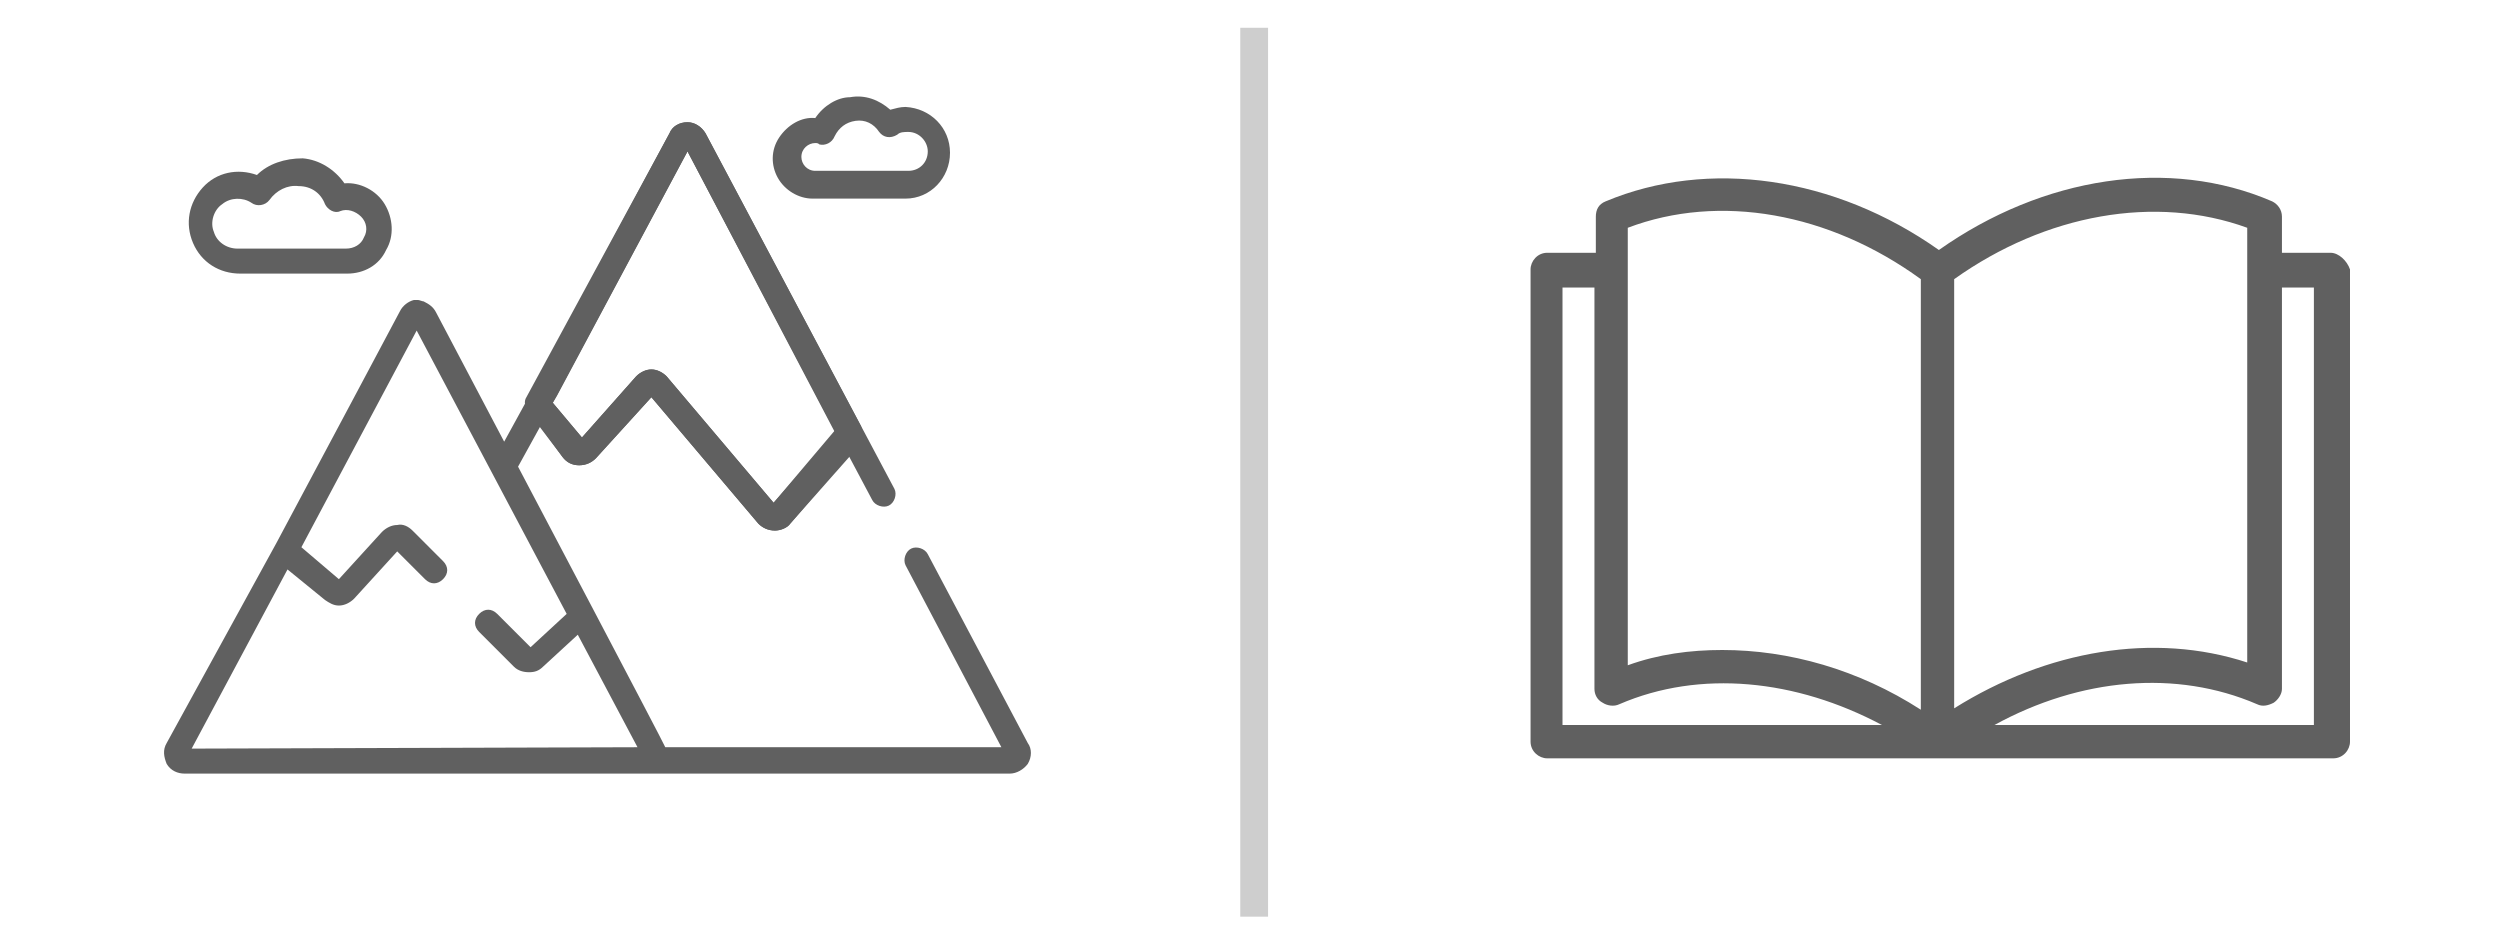 <?xml version="1.0" encoding="utf-8"?>
<!-- Generator: Adobe Illustrator 25.2.0, SVG Export Plug-In . SVG Version: 6.00 Build 0)  -->
<svg version="1.1" id="Capa_1" xmlns="http://www.w3.org/2000/svg" xmlns:xlink="http://www.w3.org/1999/xlink" x="0px" y="0px"
	 viewBox="0 0 180 68" style="enable-background:new 0 0 180 68;" xml:space="preserve">
<style type="text/css">
	.st0{fill:#606060;}
	.st1{fill:none;stroke:#CECECE;stroke-width:2;stroke-miterlimit:10;}
</style>
<g>
	<g>
		<path class="st0" d="M62,30.7L50.8,9.6c-0.3-0.5-0.8-0.8-1.3-0.8l0,0c-0.6,0-1.1,0.3-1.3,0.8l-10.3,19c-0.2,0.3-0.1,0.7,0.1,1
			l2.5,3.3c0.3,0.4,0.7,0.6,1.2,0.6s0.9-0.2,1.2-0.5l4-4.4l7.7,9.1c0.3,0.3,0.7,0.5,1.2,0.5l0,0c0.4,0,0.9-0.2,1.1-0.5l4.6-5.2
			l0.1-0.1l0.5-0.8C62.1,31.4,62.1,31,62,30.7z M60,31.3l-4.3,4.9L48,27.1c-0.3-0.3-0.7-0.5-1.1-0.5l0,0c-0.4,0-0.8,0.2-1.1,0.5
			l-3.9,4.4L39.8,29l9.7-18.1l10.6,20.2L60,31.3z"/>
	</g>
</g>
<g>
	<g>
		<path class="st0" d="M74,53.5l-7.2-13.6c-0.2-0.4-0.8-0.6-1.2-0.4c-0.4,0.2-0.6,0.8-0.4,1.2l6.9,13.1H47.9
			c0-0.1-10.6-20.2-10.6-20.2l1.6-2.9l1.6,2.2c0.3,0.4,0.7,0.6,1.2,0.6s0.9-0.2,1.2-0.5l4-4.4l7.7,9.1c0.3,0.3,0.7,0.5,1.2,0.5l0,0
			c0.4,0,0.9-0.2,1.1-0.5l0,0l4.2-4.9l1.7,3.2c0.2,0.4,0.8,0.6,1.2,0.4c0.4-0.2,0.6-0.8,0.4-1.2L50.8,9.6c-0.3-0.5-0.8-0.8-1.3-0.8
			l0,0c-0.6,0-1.1,0.3-1.3,0.8l-9.6,17.9L38,28.7l0,0l-1.7,3.1l-4.9-9.3c-0.2-0.4-0.5-0.6-0.9-0.8c-0.1,0-0.3-0.1-0.4-0.1l0,0
			c0,0,0,0-0.1,0l0,0l0,0c0,0,0,0-0.1,0c0,0,0,0-0.1,0l0,0c-0.4,0.1-0.8,0.4-1,0.8l-3.3,6.2l-5.6,10.5l0,0L12,53.5
			c-0.3,0.5-0.2,1,0,1.5c0.3,0.5,0.8,0.7,1.3,0.7h59.4c0.5,0,1-0.3,1.3-0.7C74.3,54.5,74.3,53.9,74,53.5z M40.1,28.5l9.4-17.6
			L60.1,31l-4.4,5.2L48,27.1c-0.3-0.3-0.7-0.5-1.1-0.5l0,0c-0.4,0-0.8,0.2-1.1,0.5l-3.9,4.4L39.8,29L40.1,28.5z M13.8,53.9L20.7,41
			l2.7,2.2c0.3,0.2,0.6,0.4,1,0.4s0.8-0.2,1.1-0.5l3.1-3.4l2,2c0.4,0.4,0.9,0.4,1.3,0c0.4-0.4,0.4-0.9,0-1.3l-2.2-2.2
			c-0.3-0.3-0.7-0.5-1.1-0.4c-0.4,0-0.8,0.2-1.1,0.5l-3.1,3.4l-2.7-2.3L30,23.8l10.8,20.4l-2.6,2.4l-2.4-2.4c-0.4-0.4-0.9-0.4-1.3,0
			c-0.4,0.4-0.4,0.9,0,1.3L37,48c0.3,0.3,0.7,0.4,1.1,0.4c0.4,0,0.7-0.1,1-0.4l2.5-2.3l4.3,8.1L13.8,53.9L13.8,53.9z"/>
	</g>
</g>
<g>
	<g>
		<path class="st0" d="M167.8,18.2h-3.5v-2.6c0-0.5-0.3-0.9-0.7-1.1c-7.4-3.2-16.5-1.8-24,3.5c-7.5-5.3-16.6-6.6-24-3.5
			c-0.5,0.2-0.7,0.6-0.7,1.1v2.6h-3.5c-0.7,0-1.2,0.6-1.2,1.2v34c0,0.7,0.6,1.2,1.2,1.2h28.3H168c0.7,0,1.2-0.6,1.2-1.2v-34
			C169,18.8,168.4,18.2,167.8,18.2z M112.5,52.2V20.7h2.3v28.9c0,0.4,0.2,0.8,0.6,1c0.3,0.2,0.8,0.3,1.2,0.1
			c5.8-2.5,12.7-1.8,18.9,1.5C135.5,52.2,112.5,52.2,112.5,52.2z M138.3,51.1c-4.5-2.9-9.5-4.3-14.3-4.3c-2.3,0-4.6,0.3-6.8,1.1
			V19.4l0,0l0,0v-3c6.6-2.5,14.5-1.1,21.1,3.7V51.1z M140.7,20.1c6.6-4.7,14.5-6.1,21.1-3.7v3l0,0l0,0v28.3
			c-6.7-2.2-14.4-0.9-21.1,3.3V20.1z M166.5,52.2h-22.9c6.2-3.4,13.1-4,18.9-1.5c0.4,0.2,0.8,0.1,1.2-0.1c0.3-0.2,0.6-0.6,0.6-1
			V20.7h2.3v31.5H166.5z"/>
	</g>
</g>
<line class="st1" x1="90.3" y1="2" x2="90.3" y2="66"/>
<path class="st0" d="M58.7,8.5c-1-0.1-2,0.5-2.6,1.4c-0.6,0.9-0.6,2-0.1,2.9c0.5,0.9,1.5,1.5,2.5,1.5h6.7c1.8,0,3.2-1.5,3.2-3.3
	c0-1.8-1.4-3.2-3.2-3.3c-0.4,0-0.7,0.1-1.1,0.2c-0.8-0.7-1.8-1.1-2.9-0.9C60.3,7,59.3,7.6,58.7,8.5L58.7,8.5z M60.1,9.8
	c0.3-0.6,0.8-1,1.5-1.1c0.7-0.1,1.3,0.2,1.7,0.8c0.3,0.4,0.8,0.5,1.3,0.2c0.2-0.2,0.5-0.2,0.8-0.2c0.8,0,1.4,0.7,1.4,1.4
	c0,0.8-0.6,1.4-1.4,1.4h-6.7c-0.6,0-1-0.5-1-1c0-0.6,0.5-1,1-1c0.1,0,0.2,0,0.3,0.1C59.4,10.5,59.9,10.3,60.1,9.8L60.1,9.8z"/>
<path class="st0" d="M18.5,12.6c-1.4-0.5-2.9-0.2-3.9,0.9c-1,1.1-1.3,2.6-0.7,4c0.6,1.4,1.9,2.2,3.4,2.2H25c1.2,0,2.3-0.6,2.8-1.7
	c0.6-1,0.5-2.3-0.1-3.3c-0.6-1-1.8-1.6-2.9-1.5c-0.7-1-1.8-1.7-3-1.8C20.5,11.4,19.3,11.8,18.5,12.6z M23.4,14.7
	c0.2,0.4,0.7,0.7,1.1,0.5c0.5-0.2,1.1,0,1.5,0.4c0.4,0.4,0.5,1,0.2,1.5c-0.2,0.5-0.7,0.8-1.3,0.8h-7.8c-0.8,0-1.5-0.5-1.7-1.2
	c-0.3-0.7,0-1.6,0.6-2c0.6-0.5,1.5-0.5,2.1-0.1c0.4,0.3,1,0.2,1.3-0.2c0.5-0.7,1.3-1.1,2.1-1C22.4,13.4,23.1,13.9,23.4,14.7z"/>
</svg>
